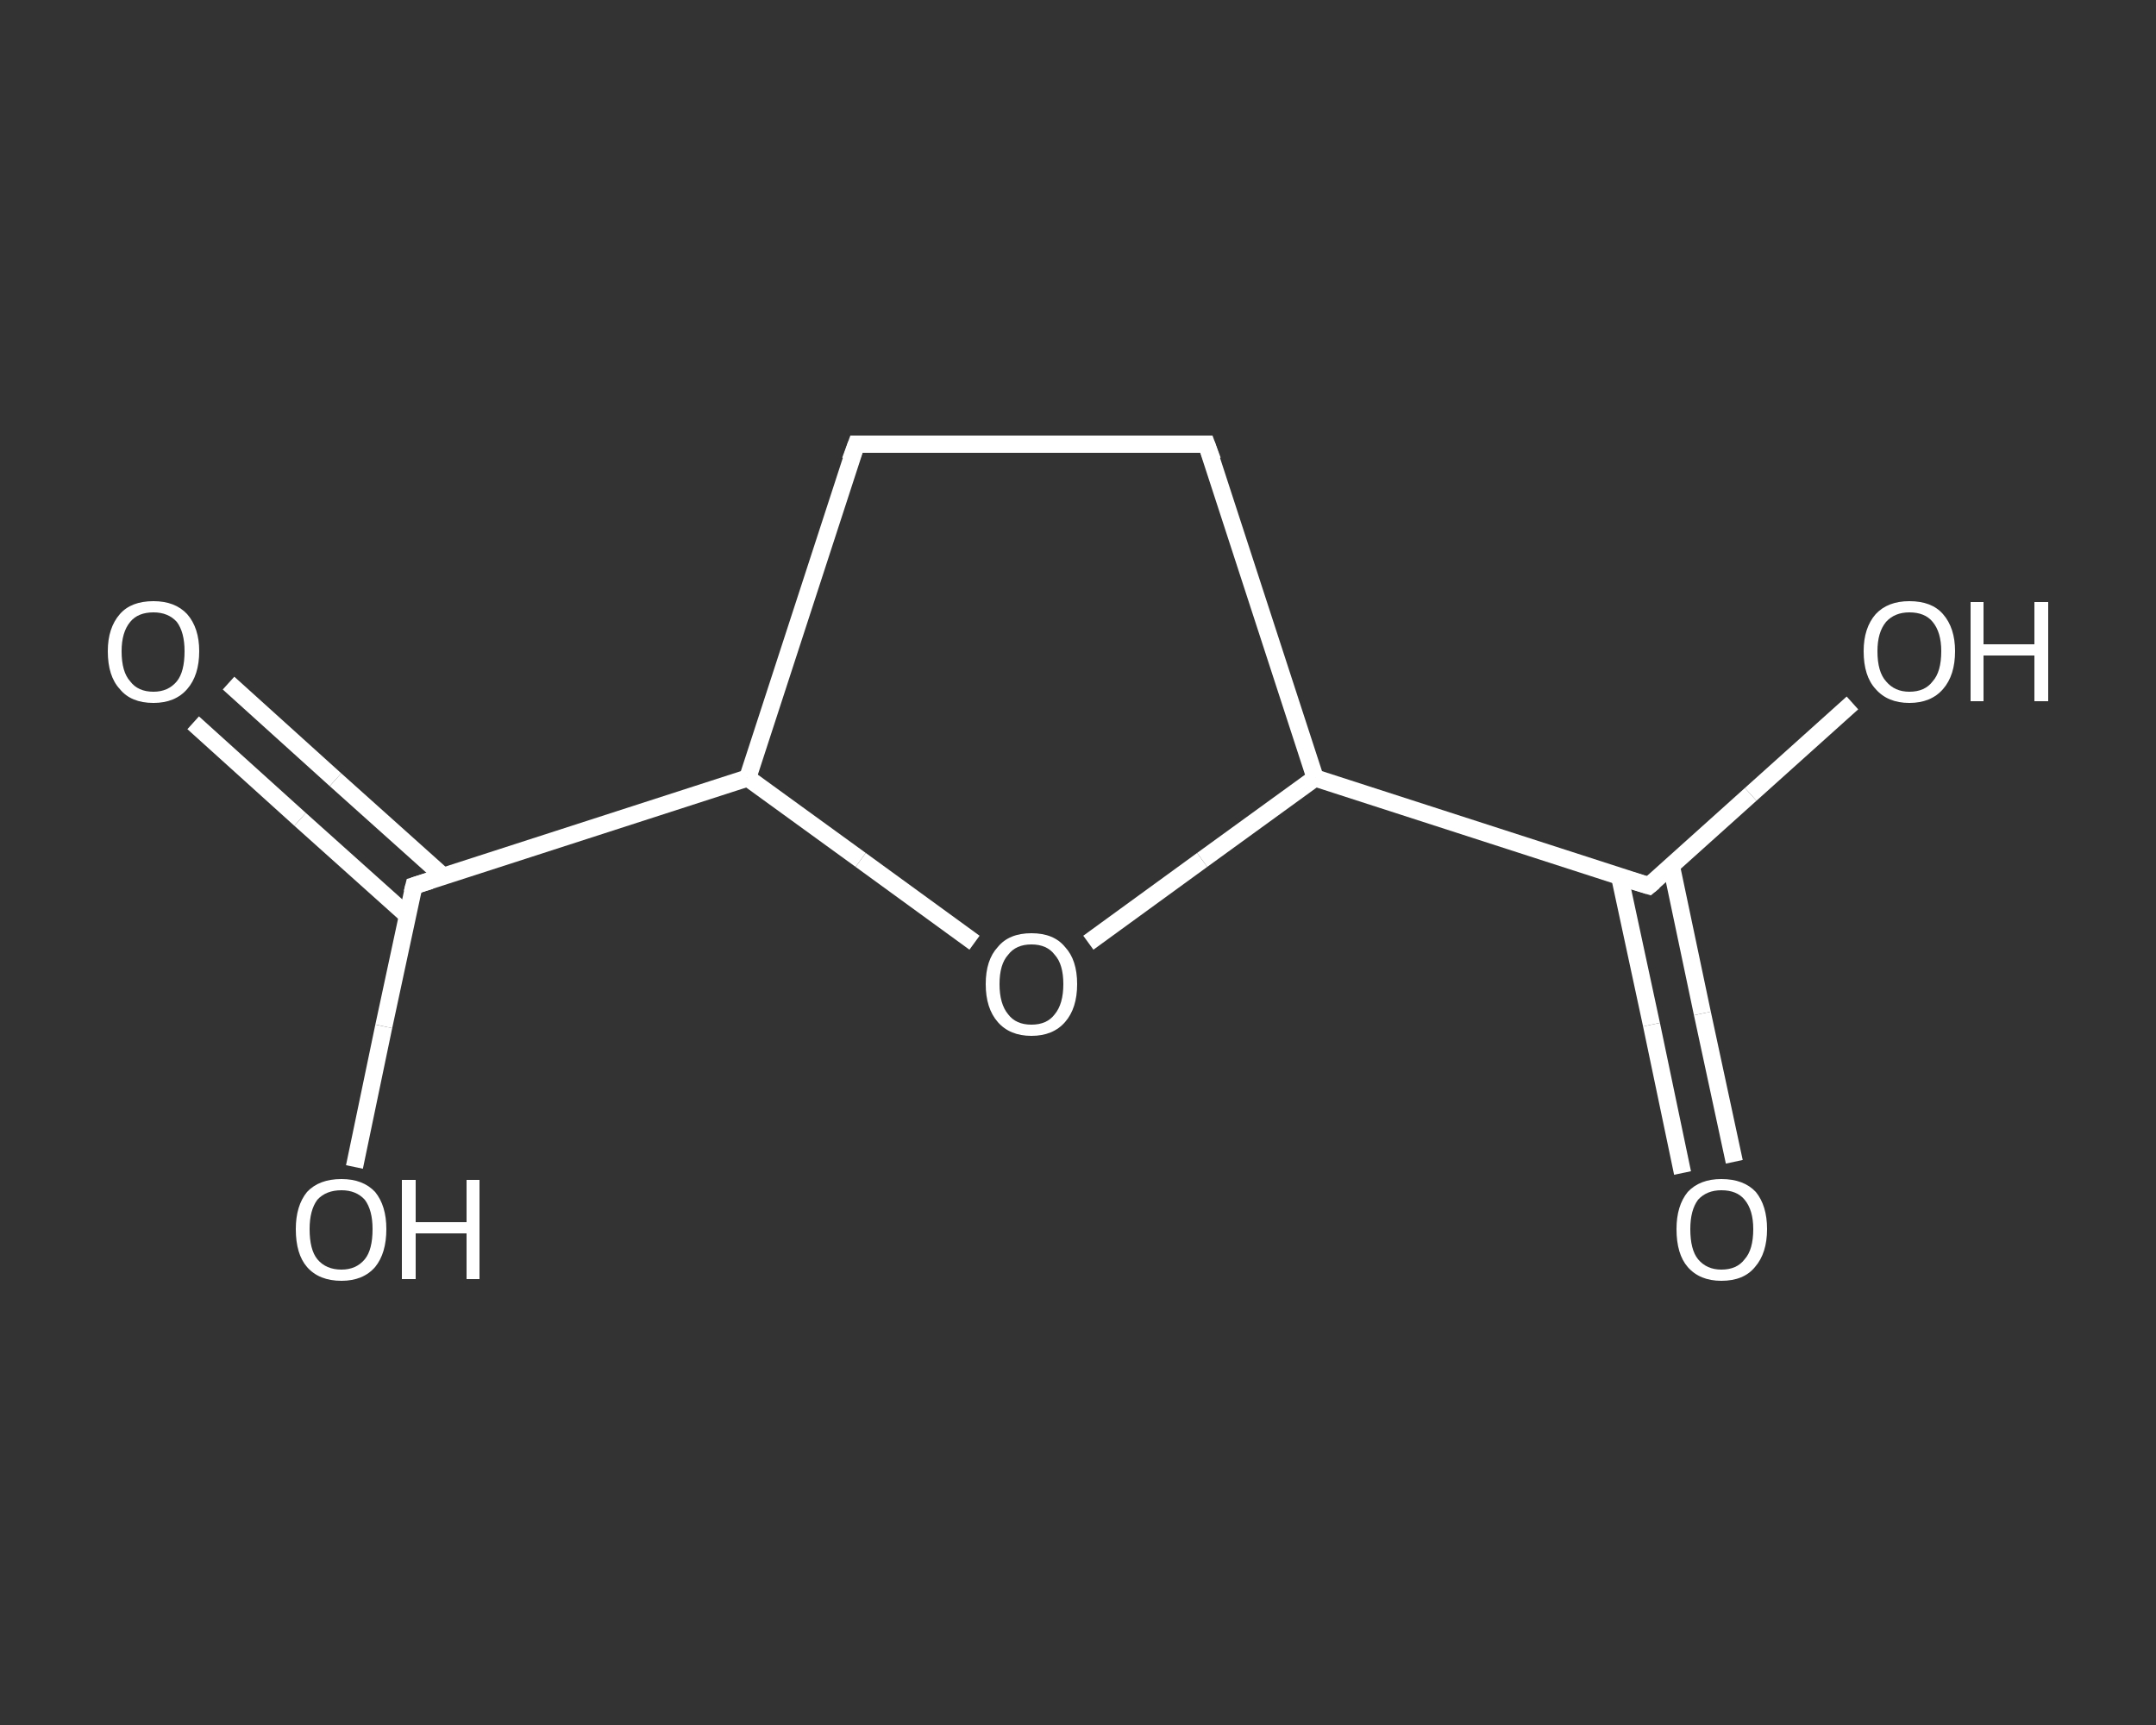<?xml version='1.0' encoding='iso-8859-1'?>
<svg version='1.1' baseProfile='full'
              xmlns='http://www.w3.org/2000/svg'
                      xmlns:rdkit='http://www.rdkit.org/xml'
                      xmlns:xlink='http://www.w3.org/1999/xlink'
                  xml:space='preserve'
width='250px' height='200px' viewBox='0 0 250 200'>
<rect x="0" y="0" width="250" height="200" fill="#333333" stroke="none"/>
<!-- END OF HEADER -->
<rect style='opacity:1.0;fill:transparent;stroke:none' width='250.0' height='200.0' x='0.0' y='0.0'> </rect>
<path class='bond-0 atom-0 atom-1' d='M 195.1,136.0 L 191.5,118.8' style='fill:none;fill-rule:evenodd;stroke:#FFFFFF;stroke-width:2.0px;stroke-linecap:butt;stroke-linejoin:miter;stroke-opacity:1' />
<path class='bond-0 atom-0 atom-1' d='M 191.5,118.8 L 187.8,101.6' style='fill:none;fill-rule:evenodd;stroke:#FFFFFF;stroke-width:2.0px;stroke-linecap:butt;stroke-linejoin:miter;stroke-opacity:1' />
<path class='bond-0 atom-0 atom-1' d='M 201.1,134.7 L 197.4,117.5' style='fill:none;fill-rule:evenodd;stroke:#FFFFFF;stroke-width:2.0px;stroke-linecap:butt;stroke-linejoin:miter;stroke-opacity:1' />
<path class='bond-0 atom-0 atom-1' d='M 197.4,117.5 L 193.8,100.4' style='fill:none;fill-rule:evenodd;stroke:#FFFFFF;stroke-width:2.0px;stroke-linecap:butt;stroke-linejoin:miter;stroke-opacity:1' />
<path class='bond-1 atom-1 atom-2' d='M 191.2,102.7 L 203.0,92.1' style='fill:none;fill-rule:evenodd;stroke:#FFFFFF;stroke-width:2.0px;stroke-linecap:butt;stroke-linejoin:miter;stroke-opacity:1' />
<path class='bond-1 atom-1 atom-2' d='M 203.0,92.1 L 214.8,81.5' style='fill:none;fill-rule:evenodd;stroke:#FFFFFF;stroke-width:2.0px;stroke-linecap:butt;stroke-linejoin:miter;stroke-opacity:1' />
<path class='bond-2 atom-1 atom-3' d='M 191.2,102.7 L 152.5,90.2' style='fill:none;fill-rule:evenodd;stroke:#FFFFFF;stroke-width:2.0px;stroke-linecap:butt;stroke-linejoin:miter;stroke-opacity:1' />
<path class='bond-3 atom-3 atom-4' d='M 152.5,90.2 L 139.9,51.5' style='fill:none;fill-rule:evenodd;stroke:#FFFFFF;stroke-width:2.0px;stroke-linecap:butt;stroke-linejoin:miter;stroke-opacity:1' />
<path class='bond-4 atom-4 atom-5' d='M 139.9,51.5 L 99.3,51.5' style='fill:none;fill-rule:evenodd;stroke:#FFFFFF;stroke-width:2.0px;stroke-linecap:butt;stroke-linejoin:miter;stroke-opacity:1' />
<path class='bond-5 atom-5 atom-6' d='M 99.3,51.5 L 86.7,90.2' style='fill:none;fill-rule:evenodd;stroke:#FFFFFF;stroke-width:2.0px;stroke-linecap:butt;stroke-linejoin:miter;stroke-opacity:1' />
<path class='bond-6 atom-6 atom-7' d='M 86.7,90.2 L 48.0,102.7' style='fill:none;fill-rule:evenodd;stroke:#FFFFFF;stroke-width:2.0px;stroke-linecap:butt;stroke-linejoin:miter;stroke-opacity:1' />
<path class='bond-7 atom-7 atom-8' d='M 51.4,101.6 L 38.9,90.4' style='fill:none;fill-rule:evenodd;stroke:#FFFFFF;stroke-width:2.0px;stroke-linecap:butt;stroke-linejoin:miter;stroke-opacity:1' />
<path class='bond-7 atom-7 atom-8' d='M 38.9,90.4 L 26.5,79.2' style='fill:none;fill-rule:evenodd;stroke:#FFFFFF;stroke-width:2.0px;stroke-linecap:butt;stroke-linejoin:miter;stroke-opacity:1' />
<path class='bond-7 atom-7 atom-8' d='M 47.3,106.2 L 34.8,95.0' style='fill:none;fill-rule:evenodd;stroke:#FFFFFF;stroke-width:2.0px;stroke-linecap:butt;stroke-linejoin:miter;stroke-opacity:1' />
<path class='bond-7 atom-7 atom-8' d='M 34.8,95.0 L 22.4,83.8' style='fill:none;fill-rule:evenodd;stroke:#FFFFFF;stroke-width:2.0px;stroke-linecap:butt;stroke-linejoin:miter;stroke-opacity:1' />
<path class='bond-8 atom-7 atom-9' d='M 48.0,102.7 L 44.5,119.0' style='fill:none;fill-rule:evenodd;stroke:#FFFFFF;stroke-width:2.0px;stroke-linecap:butt;stroke-linejoin:miter;stroke-opacity:1' />
<path class='bond-8 atom-7 atom-9' d='M 44.5,119.0 L 41.1,135.3' style='fill:none;fill-rule:evenodd;stroke:#FFFFFF;stroke-width:2.0px;stroke-linecap:butt;stroke-linejoin:miter;stroke-opacity:1' />
<path class='bond-9 atom-6 atom-10' d='M 86.7,90.2 L 99.8,99.7' style='fill:none;fill-rule:evenodd;stroke:#FFFFFF;stroke-width:2.0px;stroke-linecap:butt;stroke-linejoin:miter;stroke-opacity:1' />
<path class='bond-9 atom-6 atom-10' d='M 99.8,99.7 L 113.0,109.3' style='fill:none;fill-rule:evenodd;stroke:#FFFFFF;stroke-width:2.0px;stroke-linecap:butt;stroke-linejoin:miter;stroke-opacity:1' />
<path class='bond-10 atom-10 atom-3' d='M 126.2,109.3 L 139.4,99.7' style='fill:none;fill-rule:evenodd;stroke:#FFFFFF;stroke-width:2.0px;stroke-linecap:butt;stroke-linejoin:miter;stroke-opacity:1' />
<path class='bond-10 atom-10 atom-3' d='M 139.4,99.7 L 152.5,90.2' style='fill:none;fill-rule:evenodd;stroke:#FFFFFF;stroke-width:2.0px;stroke-linecap:butt;stroke-linejoin:miter;stroke-opacity:1' />
<path d='M 191.8,102.2 L 191.2,102.7 L 189.2,102.1' style='fill:none;stroke:#FFFFFF;stroke-width:2.0px;stroke-linecap:butt;stroke-linejoin:miter;stroke-opacity:1;' />
<path d='M 140.6,53.4 L 139.9,51.5 L 137.9,51.5' style='fill:none;stroke:#FFFFFF;stroke-width:2.0px;stroke-linecap:butt;stroke-linejoin:miter;stroke-opacity:1;' />
<path d='M 101.3,51.5 L 99.3,51.5 L 98.6,53.4' style='fill:none;stroke:#FFFFFF;stroke-width:2.0px;stroke-linecap:butt;stroke-linejoin:miter;stroke-opacity:1;' />
<path d='M 49.9,102.1 L 48.0,102.7 L 47.8,103.5' style='fill:none;stroke:#FFFFFF;stroke-width:2.0px;stroke-linecap:butt;stroke-linejoin:miter;stroke-opacity:1;' />
<path class='atom-0' d='M 194.4 142.5
Q 194.4 139.8, 195.7 138.2
Q 197.1 136.7, 199.6 136.7
Q 202.2 136.7, 203.6 138.2
Q 204.9 139.8, 204.9 142.5
Q 204.9 145.3, 203.5 146.9
Q 202.2 148.5, 199.6 148.5
Q 197.1 148.5, 195.7 146.9
Q 194.4 145.4, 194.4 142.5
M 199.6 147.2
Q 201.4 147.2, 202.3 146.0
Q 203.3 144.9, 203.3 142.5
Q 203.3 140.3, 202.3 139.1
Q 201.4 138.0, 199.6 138.0
Q 197.9 138.0, 196.9 139.1
Q 196.0 140.3, 196.0 142.5
Q 196.0 144.9, 196.9 146.0
Q 197.9 147.2, 199.6 147.2
' fill='#FFFFFF'/>
<path class='atom-2' d='M 216.1 75.5
Q 216.1 72.8, 217.5 71.2
Q 218.9 69.7, 221.4 69.7
Q 224.0 69.7, 225.3 71.2
Q 226.7 72.8, 226.7 75.5
Q 226.7 78.3, 225.3 79.9
Q 223.9 81.5, 221.4 81.5
Q 218.9 81.5, 217.5 79.9
Q 216.1 78.4, 216.1 75.5
M 221.4 80.2
Q 223.2 80.2, 224.1 79.0
Q 225.1 77.9, 225.1 75.5
Q 225.1 73.3, 224.1 72.1
Q 223.2 71.0, 221.4 71.0
Q 219.7 71.0, 218.7 72.1
Q 217.7 73.3, 217.7 75.5
Q 217.7 77.9, 218.7 79.0
Q 219.7 80.2, 221.4 80.2
' fill='#FFFFFF'/>
<path class='atom-2' d='M 228.5 69.8
L 230.0 69.8
L 230.0 74.7
L 235.9 74.7
L 235.9 69.8
L 237.5 69.8
L 237.5 81.3
L 235.9 81.3
L 235.9 76.0
L 230.0 76.0
L 230.0 81.3
L 228.5 81.3
L 228.5 69.8
' fill='#FFFFFF'/>
<path class='atom-8' d='M 12.5 75.5
Q 12.5 72.8, 13.9 71.2
Q 15.2 69.7, 17.8 69.7
Q 20.3 69.7, 21.7 71.2
Q 23.1 72.8, 23.1 75.5
Q 23.1 78.3, 21.7 79.9
Q 20.3 81.5, 17.8 81.5
Q 15.2 81.5, 13.9 79.9
Q 12.5 78.4, 12.5 75.5
M 17.8 80.2
Q 19.5 80.2, 20.5 79.0
Q 21.4 77.9, 21.4 75.5
Q 21.4 73.3, 20.5 72.1
Q 19.5 71.0, 17.8 71.0
Q 16.0 71.0, 15.1 72.1
Q 14.1 73.3, 14.1 75.5
Q 14.1 77.9, 15.1 79.0
Q 16.0 80.2, 17.8 80.2
' fill='#FFFFFF'/>
<path class='atom-9' d='M 34.3 142.5
Q 34.3 139.8, 35.6 138.2
Q 37.0 136.7, 39.6 136.7
Q 42.1 136.7, 43.5 138.2
Q 44.8 139.8, 44.8 142.5
Q 44.8 145.3, 43.5 146.9
Q 42.1 148.5, 39.6 148.5
Q 37.0 148.5, 35.6 146.9
Q 34.3 145.4, 34.3 142.5
M 39.6 147.2
Q 41.3 147.2, 42.3 146.0
Q 43.2 144.9, 43.2 142.5
Q 43.2 140.3, 42.3 139.1
Q 41.3 138.0, 39.6 138.0
Q 37.8 138.0, 36.8 139.1
Q 35.9 140.3, 35.9 142.5
Q 35.9 144.9, 36.8 146.0
Q 37.8 147.2, 39.6 147.2
' fill='#FFFFFF'/>
<path class='atom-9' d='M 46.6 136.8
L 48.2 136.8
L 48.2 141.7
L 54.1 141.7
L 54.1 136.8
L 55.6 136.8
L 55.6 148.3
L 54.1 148.3
L 54.1 143.0
L 48.2 143.0
L 48.2 148.3
L 46.6 148.3
L 46.6 136.8
' fill='#FFFFFF'/>
<path class='atom-10' d='M 114.3 114.1
Q 114.3 111.3, 115.7 109.8
Q 117.0 108.2, 119.6 108.2
Q 122.2 108.2, 123.5 109.8
Q 124.9 111.3, 124.9 114.1
Q 124.9 116.9, 123.5 118.5
Q 122.1 120.1, 119.6 120.1
Q 117.1 120.1, 115.7 118.5
Q 114.3 116.9, 114.3 114.1
M 119.6 118.8
Q 121.4 118.8, 122.3 117.6
Q 123.3 116.4, 123.3 114.1
Q 123.3 111.8, 122.3 110.7
Q 121.4 109.5, 119.6 109.5
Q 117.8 109.5, 116.9 110.7
Q 115.9 111.8, 115.9 114.1
Q 115.9 116.4, 116.9 117.6
Q 117.8 118.8, 119.6 118.8
' fill='#FFFFFF'/>
</svg>
